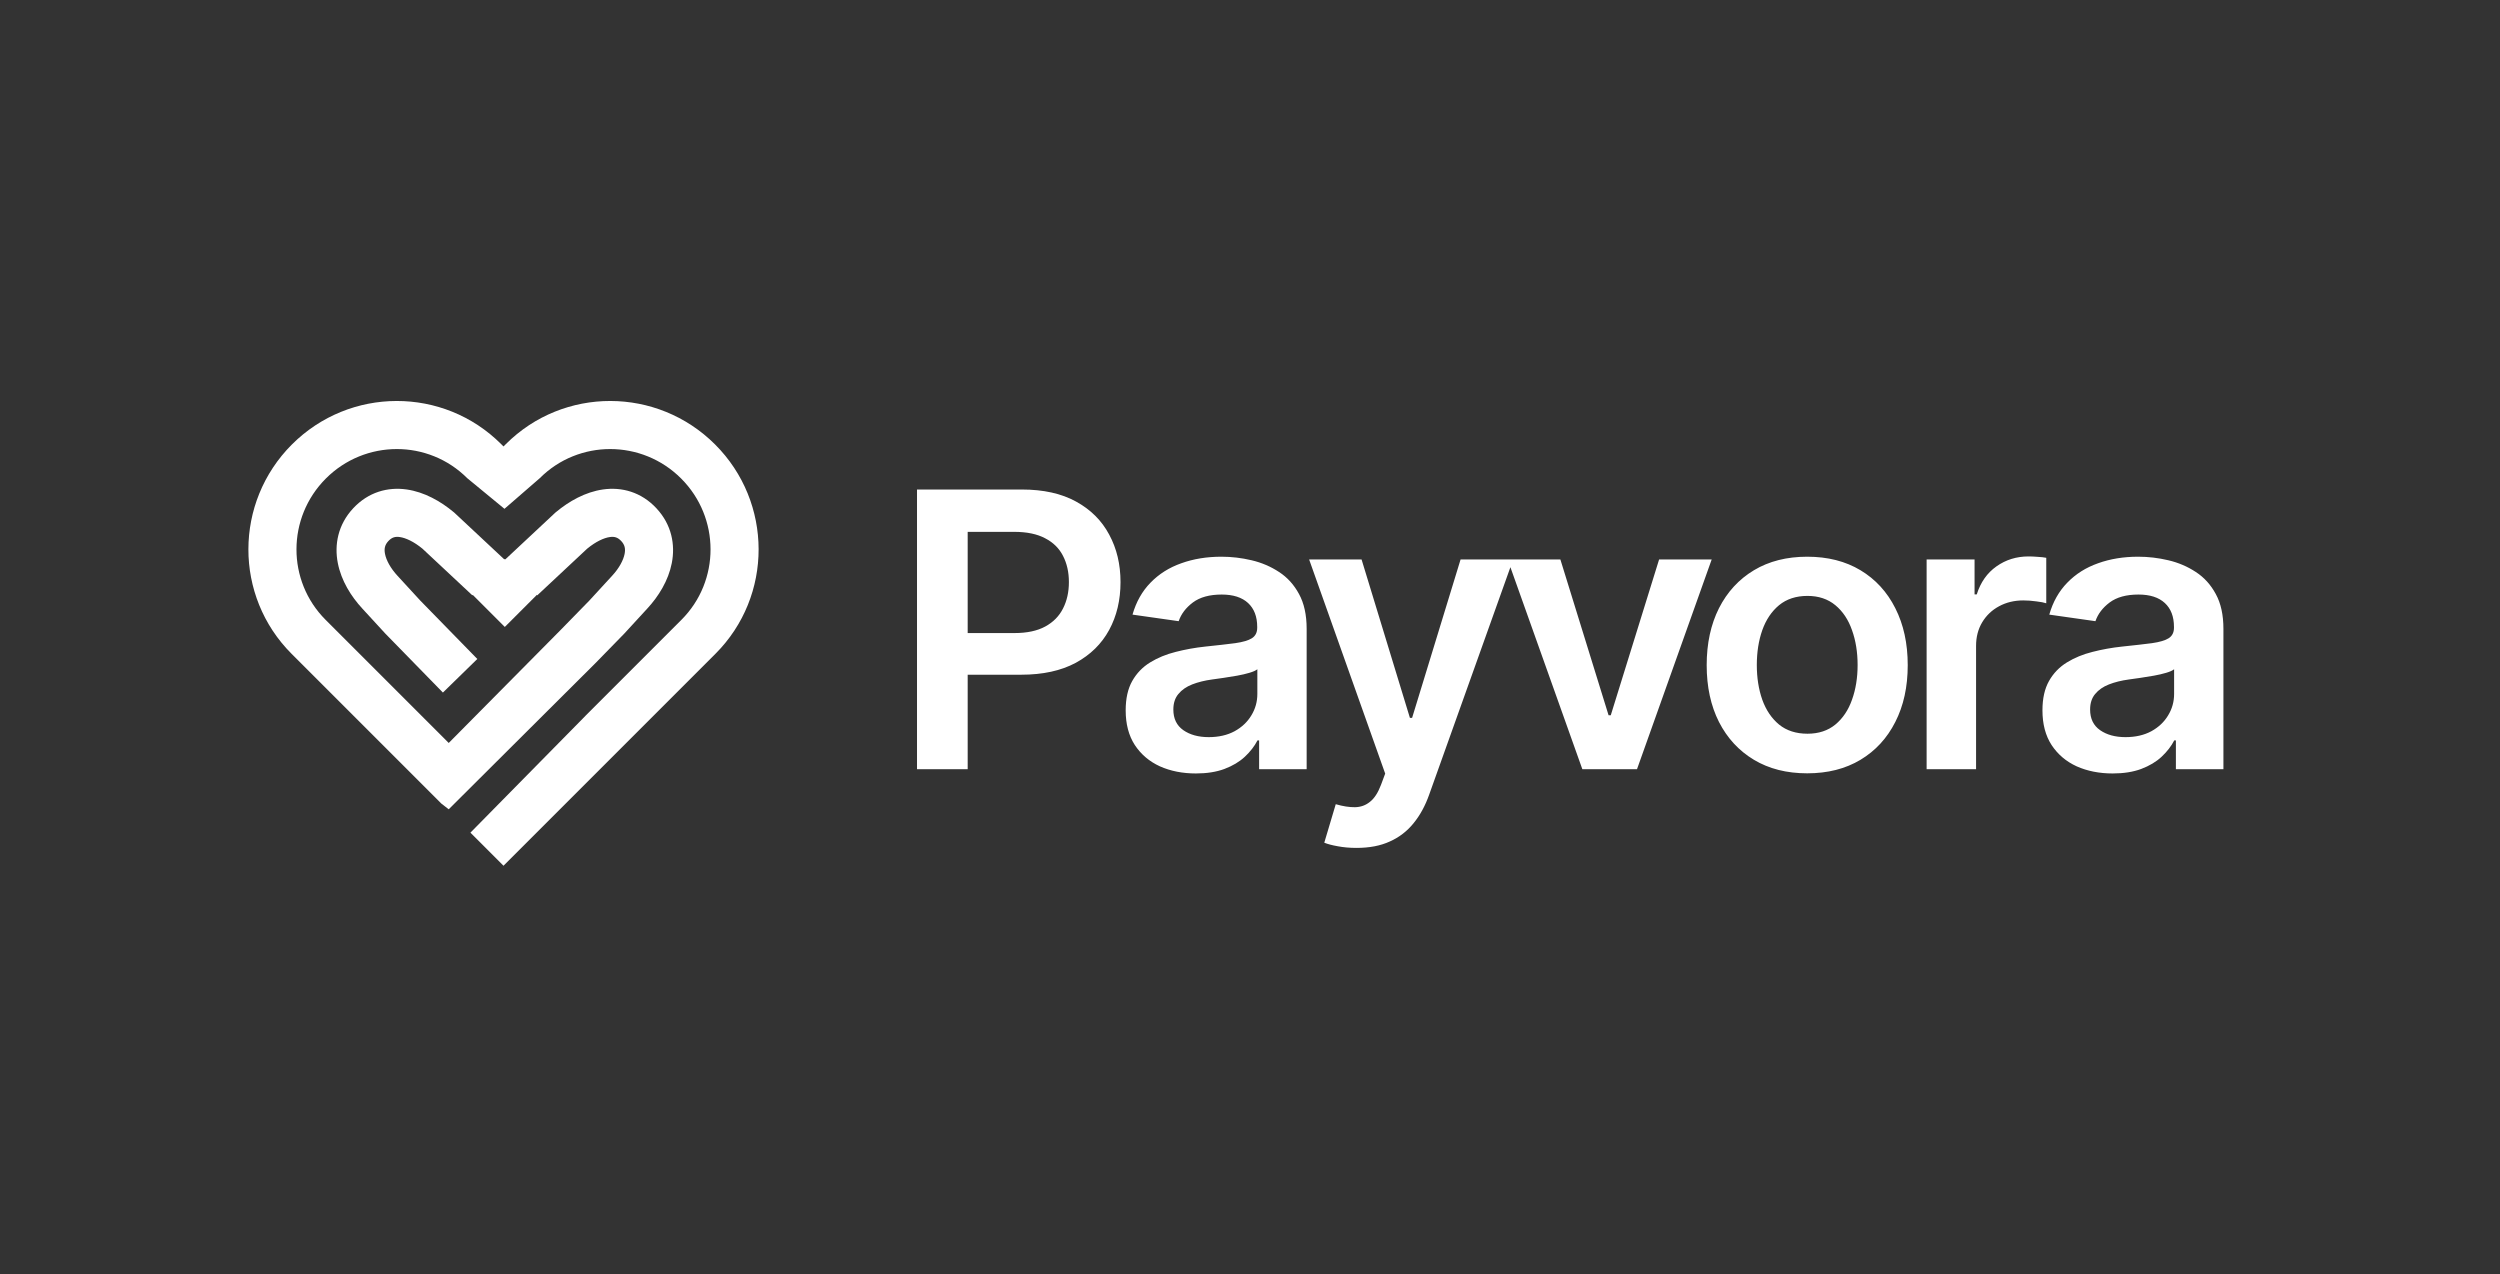 <svg width="312" height="159" viewBox="0 0 312 159" fill="none" xmlns="http://www.w3.org/2000/svg">
<rect x="0" y="0" width="312" height="159" fill="#333333" stroke="none"/>
<path d="M62.838 108.044L89.283 81.598C96.494 74.387 96.464 62.69 89.246 55.472C82.028 48.255 70.331 48.224 63.12 55.435L62.838 55.718L62.555 55.435C55.344 48.224 43.647 48.255 36.429 55.472C29.212 62.69 29.181 74.387 36.392 81.598L55.077 100.283L56 101L74.296 82.775L77.913 79.07L80.771 75.96C82.192 74.43 83.412 72.463 83.839 70.281C84.29 67.981 83.829 65.485 81.927 63.44C80.033 61.404 77.602 60.747 75.245 61.086C73.038 61.402 71.01 62.557 69.38 63.914L69.313 63.969L63.058 69.816L63 69.758L62.942 69.816L56.687 63.969L56.62 63.914C54.99 62.557 52.962 61.402 50.755 61.086C48.398 60.747 45.967 61.404 44.073 63.44C42.172 65.485 41.71 67.981 42.161 70.281C42.588 72.463 43.808 74.43 45.229 75.96L48.087 79.07L55.275 86.432L59.568 82.24L52.443 74.943L49.635 71.887L49.629 71.881C48.725 70.909 48.202 69.911 48.049 69.128C47.918 68.46 48.039 67.986 48.467 67.526C48.903 67.058 49.314 66.94 49.903 67.025C50.629 67.129 51.628 67.579 52.72 68.474L58.952 74.299L59.002 74.245L63 78.243L66.998 74.245L67.049 74.299L73.28 68.474C74.372 67.579 75.371 67.129 76.097 67.025C76.686 66.94 77.097 67.058 77.533 67.526C77.961 67.986 78.082 68.46 77.951 69.128C77.798 69.911 77.275 70.909 76.371 71.881L76.365 71.887L73.557 74.943L70.018 78.568L56.001 92.722L40.635 77.355C35.781 72.501 35.784 64.604 40.672 59.715C45.561 54.827 53.458 54.824 58.312 59.678L62.957 63.501L67.363 59.678C72.217 54.824 80.115 54.827 85.003 59.715C89.892 64.604 89.895 72.501 85.041 77.355L73.099 89.297L72.717 89.69L58.709 103.915L62.838 108.044Z" fill="white"/>
<path d="M114.443 96V61.091H127.534C130.216 61.091 132.466 61.591 134.284 62.591C136.114 63.591 137.494 64.966 138.426 66.716C139.369 68.454 139.841 70.432 139.841 72.648C139.841 74.886 139.369 76.875 138.426 78.614C137.483 80.352 136.091 81.722 134.25 82.722C132.409 83.71 130.142 84.204 127.449 84.204H118.773V79.006H126.597C128.165 79.006 129.449 78.733 130.449 78.188C131.449 77.642 132.188 76.892 132.665 75.938C133.153 74.983 133.398 73.886 133.398 72.648C133.398 71.409 133.153 70.318 132.665 69.375C132.188 68.432 131.443 67.699 130.432 67.176C129.432 66.642 128.142 66.375 126.562 66.375H120.767V96H114.443ZM149.246 96.528C147.587 96.528 146.093 96.233 144.763 95.642C143.445 95.04 142.4 94.153 141.627 92.983C140.866 91.812 140.485 90.369 140.485 88.653C140.485 87.176 140.758 85.954 141.303 84.989C141.849 84.023 142.593 83.25 143.536 82.671C144.479 82.091 145.542 81.653 146.724 81.358C147.917 81.051 149.15 80.829 150.423 80.693C151.957 80.534 153.201 80.392 154.156 80.267C155.11 80.131 155.803 79.926 156.235 79.653C156.678 79.369 156.9 78.932 156.9 78.341V78.239C156.9 76.954 156.519 75.96 155.758 75.256C154.996 74.551 153.9 74.199 152.468 74.199C150.957 74.199 149.758 74.528 148.871 75.188C147.996 75.847 147.406 76.625 147.099 77.523L141.337 76.704C141.792 75.114 142.542 73.784 143.587 72.716C144.633 71.636 145.911 70.829 147.423 70.296C148.934 69.75 150.604 69.477 152.434 69.477C153.695 69.477 154.951 69.625 156.201 69.921C157.451 70.216 158.593 70.704 159.627 71.386C160.661 72.057 161.491 72.972 162.116 74.131C162.752 75.29 163.07 76.739 163.07 78.477V96H157.138V92.403H156.934C156.559 93.131 156.031 93.812 155.349 94.449C154.678 95.074 153.832 95.579 152.809 95.966C151.798 96.341 150.61 96.528 149.246 96.528ZM150.849 91.994C152.087 91.994 153.161 91.75 154.07 91.261C154.979 90.761 155.678 90.102 156.167 89.284C156.667 88.466 156.917 87.574 156.917 86.608V83.523C156.724 83.682 156.394 83.829 155.928 83.966C155.474 84.102 154.962 84.222 154.394 84.324C153.826 84.426 153.263 84.517 152.707 84.597C152.15 84.676 151.667 84.744 151.258 84.801C150.337 84.926 149.513 85.131 148.786 85.415C148.059 85.699 147.485 86.097 147.065 86.608C146.644 87.108 146.434 87.756 146.434 88.551C146.434 89.688 146.849 90.546 147.678 91.125C148.508 91.704 149.565 91.994 150.849 91.994ZM169.293 105.818C168.452 105.818 167.673 105.75 166.957 105.614C166.253 105.489 165.69 105.341 165.27 105.17L166.702 100.364C167.599 100.625 168.401 100.75 169.105 100.739C169.81 100.727 170.429 100.506 170.963 100.074C171.508 99.653 171.969 98.949 172.344 97.96L172.872 96.546L163.378 69.818H169.923L175.957 89.591H176.23L182.281 69.818H188.844L178.361 99.171C177.872 100.557 177.224 101.744 176.418 102.733C175.611 103.733 174.622 104.494 173.452 105.017C172.293 105.551 170.906 105.818 169.293 105.818ZM213.62 69.818L204.296 96H197.478L188.154 69.818H194.734L200.751 89.267H201.023L207.057 69.818H213.62ZM225.54 96.511C222.983 96.511 220.767 95.949 218.892 94.824C217.017 93.699 215.562 92.125 214.528 90.102C213.506 88.079 212.994 85.716 212.994 83.011C212.994 80.307 213.506 77.938 214.528 75.903C215.562 73.869 217.017 72.29 218.892 71.165C220.767 70.04 222.983 69.477 225.54 69.477C228.096 69.477 230.312 70.04 232.187 71.165C234.062 72.29 235.511 73.869 236.534 75.903C237.568 77.938 238.085 80.307 238.085 83.011C238.085 85.716 237.568 88.079 236.534 90.102C235.511 92.125 234.062 93.699 232.187 94.824C230.312 95.949 228.096 96.511 225.54 96.511ZM225.574 91.568C226.96 91.568 228.119 91.188 229.051 90.426C229.983 89.653 230.676 88.619 231.131 87.324C231.596 86.028 231.829 84.585 231.829 82.994C231.829 81.392 231.596 79.943 231.131 78.648C230.676 77.341 229.983 76.301 229.051 75.528C228.119 74.756 226.96 74.369 225.574 74.369C224.153 74.369 222.971 74.756 222.028 75.528C221.096 76.301 220.398 77.341 219.932 78.648C219.477 79.943 219.25 81.392 219.25 82.994C219.25 84.585 219.477 86.028 219.932 87.324C220.398 88.619 221.096 89.653 222.028 90.426C222.971 91.188 224.153 91.568 225.574 91.568ZM240.442 96V69.818H246.425V74.182H246.698C247.175 72.671 247.993 71.506 249.153 70.688C250.323 69.858 251.658 69.443 253.158 69.443C253.499 69.443 253.88 69.46 254.3 69.494C254.732 69.517 255.09 69.557 255.374 69.614V75.29C255.113 75.199 254.698 75.119 254.13 75.051C253.573 74.972 253.033 74.932 252.511 74.932C251.386 74.932 250.374 75.176 249.476 75.665C248.59 76.142 247.891 76.807 247.38 77.659C246.868 78.511 246.613 79.494 246.613 80.608V96H240.442ZM263.659 96.528C262 96.528 260.506 96.233 259.176 95.642C257.858 95.04 256.812 94.153 256.04 92.983C255.278 91.812 254.898 90.369 254.898 88.653C254.898 87.176 255.17 85.954 255.716 84.989C256.261 84.023 257.006 83.25 257.949 82.671C258.892 82.091 259.954 81.653 261.136 81.358C262.329 81.051 263.562 80.829 264.835 80.693C266.369 80.534 267.613 80.392 268.568 80.267C269.523 80.131 270.216 79.926 270.648 79.653C271.091 79.369 271.312 78.932 271.312 78.341V78.239C271.312 76.954 270.932 75.96 270.17 75.256C269.409 74.551 268.312 74.199 266.881 74.199C265.369 74.199 264.17 74.528 263.284 75.188C262.409 75.847 261.818 76.625 261.511 77.523L255.75 76.704C256.204 75.114 256.954 73.784 258 72.716C259.045 71.636 260.324 70.829 261.835 70.296C263.346 69.75 265.017 69.477 266.846 69.477C268.108 69.477 269.363 69.625 270.613 69.921C271.863 70.216 273.006 70.704 274.04 71.386C275.074 72.057 275.903 72.972 276.528 74.131C277.165 75.29 277.483 76.739 277.483 78.477V96H271.551V92.403H271.346C270.971 93.131 270.443 93.812 269.761 94.449C269.091 95.074 268.244 95.579 267.221 95.966C266.21 96.341 265.023 96.528 263.659 96.528ZM265.261 91.994C266.5 91.994 267.574 91.75 268.483 91.261C269.392 90.761 270.091 90.102 270.579 89.284C271.079 88.466 271.329 87.574 271.329 86.608V83.523C271.136 83.682 270.807 83.829 270.341 83.966C269.886 84.102 269.375 84.222 268.807 84.324C268.238 84.426 267.676 84.517 267.119 84.597C266.562 84.676 266.079 84.744 265.67 84.801C264.75 84.926 263.926 85.131 263.199 85.415C262.471 85.699 261.898 86.097 261.477 86.608C261.057 87.108 260.846 87.756 260.846 88.551C260.846 89.688 261.261 90.546 262.091 91.125C262.92 91.704 263.977 91.994 265.261 91.994Z" fill="white"/>
</svg>
